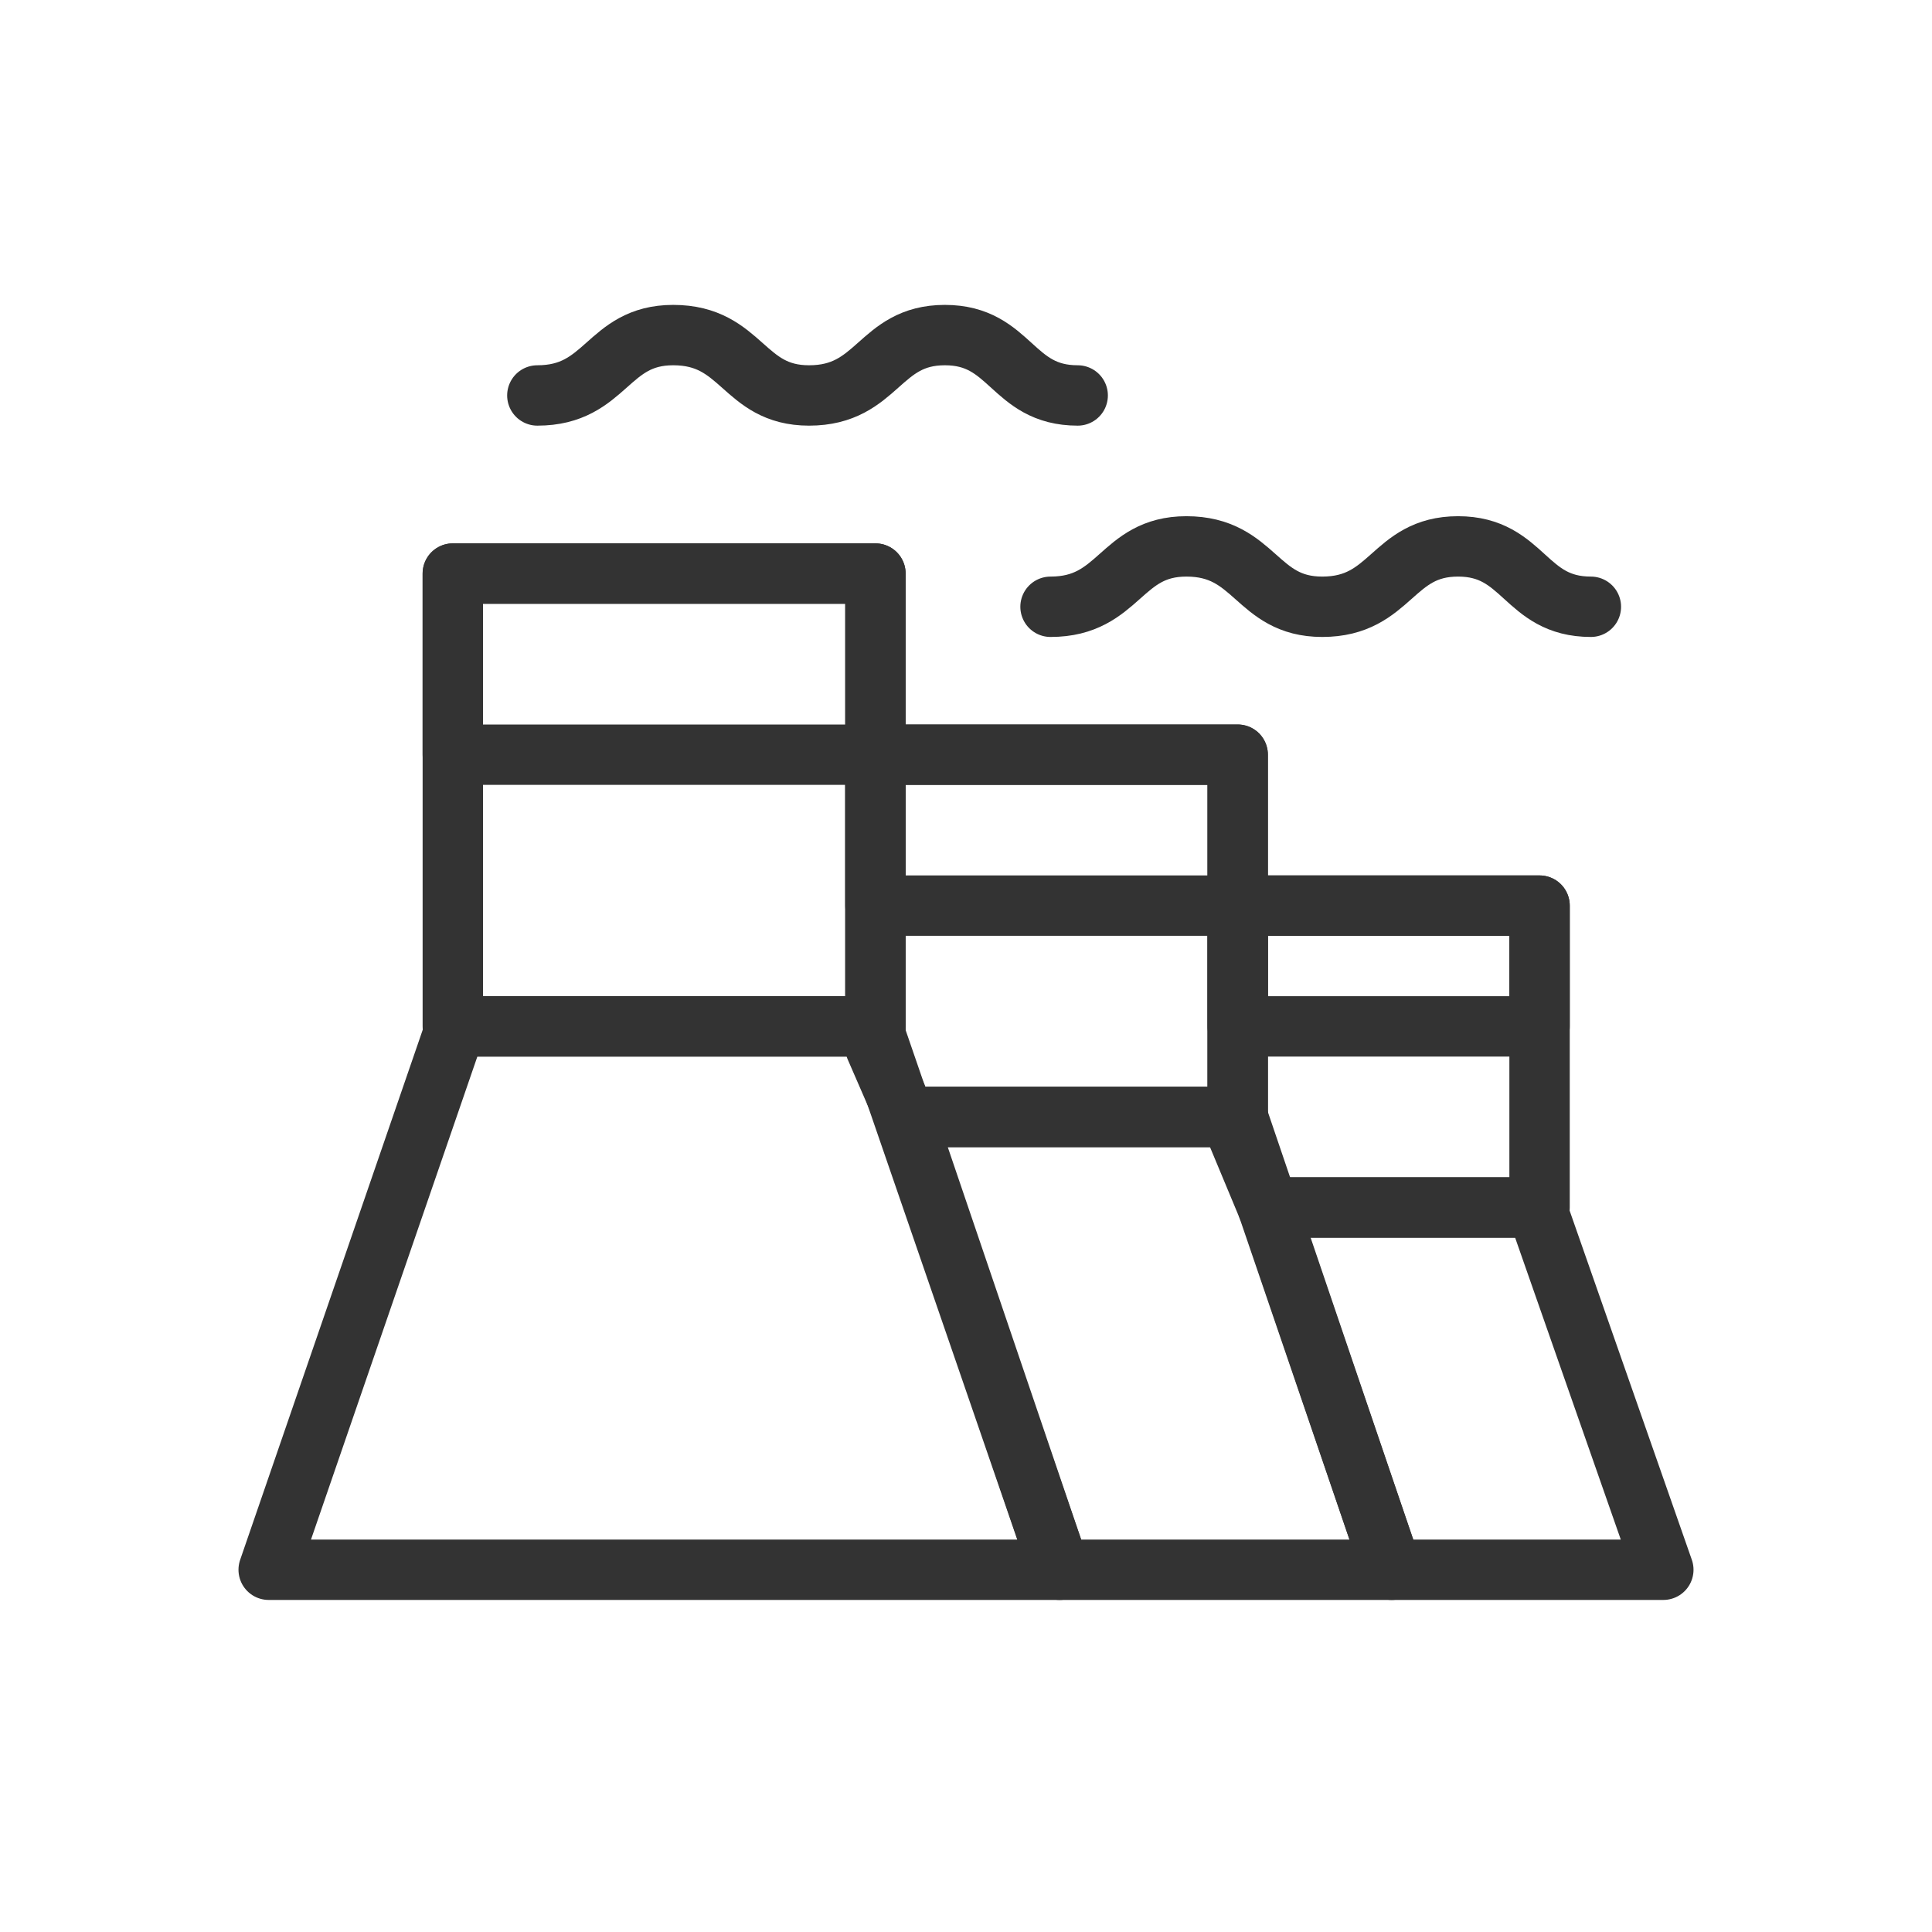 <?xml version="1.0" encoding="utf-8"?>
<!-- Generator: Adobe Illustrator 17.1.0, SVG Export Plug-In . SVG Version: 6.00 Build 0)  -->
<!DOCTYPE svg PUBLIC "-//W3C//DTD SVG 1.1//EN" "http://www.w3.org/Graphics/SVG/1.1/DTD/svg11.dtd">
<svg version="1.1" id="Layer_1" xmlns="http://www.w3.org/2000/svg" xmlns:xlink="http://www.w3.org/1999/xlink" x="0px" y="0px"
	 width="64px" height="64px" viewBox="0 0 64 64" enable-background="new 0 0 64 64" xml:space="preserve">
<g>
	<g>
		<path fill="none" stroke="#333333" stroke-width="2" stroke-linecap="round" stroke-linejoin="round" stroke-miterlimit="10" d="
			M35.7,13.1c-2.2,0-2.2-2-4.4-2c-2.2,0-2.2,2-4.5,2c-2.2,0-2.2-2-4.5-2c-2.2,0-2.2,2-4.5,2"/>
	</g>
	<g>
		<path fill="none" stroke="#333333" stroke-width="2" stroke-linecap="round" stroke-linejoin="round" stroke-miterlimit="10" d="
			M52.7,20.1c-2.2,0-2.2-2-4.4-2c-2.2,0-2.2,2-4.5,2c-2.2,0-2.2-2-4.5-2c-2.2,0-2.2,2-4.5,2"/>
	</g>
	<g>
		
			<rect x="15" y="19" fill="none" stroke="#333333" stroke-width="2" stroke-linecap="round" stroke-linejoin="round" stroke-miterlimit="10" width="14" height="15"/>
		
			<rect x="15" y="19" fill="none" stroke="#333333" stroke-width="2" stroke-linecap="round" stroke-linejoin="round" stroke-miterlimit="10" width="14" height="6"/>
		
			<rect x="29" y="25" fill="none" stroke="#333333" stroke-width="2" stroke-linecap="round" stroke-linejoin="round" stroke-miterlimit="10" width="12" height="5"/>
		
			<polygon fill="none" stroke="#333333" stroke-width="2" stroke-linecap="round" stroke-linejoin="round" stroke-miterlimit="10" points="
			15.1,34 28.9,34 35.1,52 8.9,52 		"/>
		
			<rect x="41" y="30" fill="none" stroke="#333333" stroke-width="2" stroke-linecap="round" stroke-linejoin="round" stroke-miterlimit="10" width="10" height="4"/>
		
			<polygon fill="none" stroke="#333333" stroke-width="2" stroke-linecap="round" stroke-linejoin="round" stroke-miterlimit="10" points="
			29,34.7 29,25 41,25 41,37 30,37 		"/>
		
			<polygon fill="none" stroke="#333333" stroke-width="2" stroke-linecap="round" stroke-linejoin="round" stroke-miterlimit="10" points="
			41,37 46.1,52 35.1,52 30,37 		"/>
		
			<polygon fill="none" stroke="#333333" stroke-width="2" stroke-linecap="round" stroke-linejoin="round" stroke-miterlimit="10" points="
			41,37.6 41,30 51,30 51,40 42,40 		"/>
		
			<polygon fill="none" stroke="#333333" stroke-width="2" stroke-linecap="round" stroke-linejoin="round" stroke-miterlimit="10" points="
			50.9,40 55.1,52 46.1,52 42,40 		"/>
	</g>
</g>
</svg>
